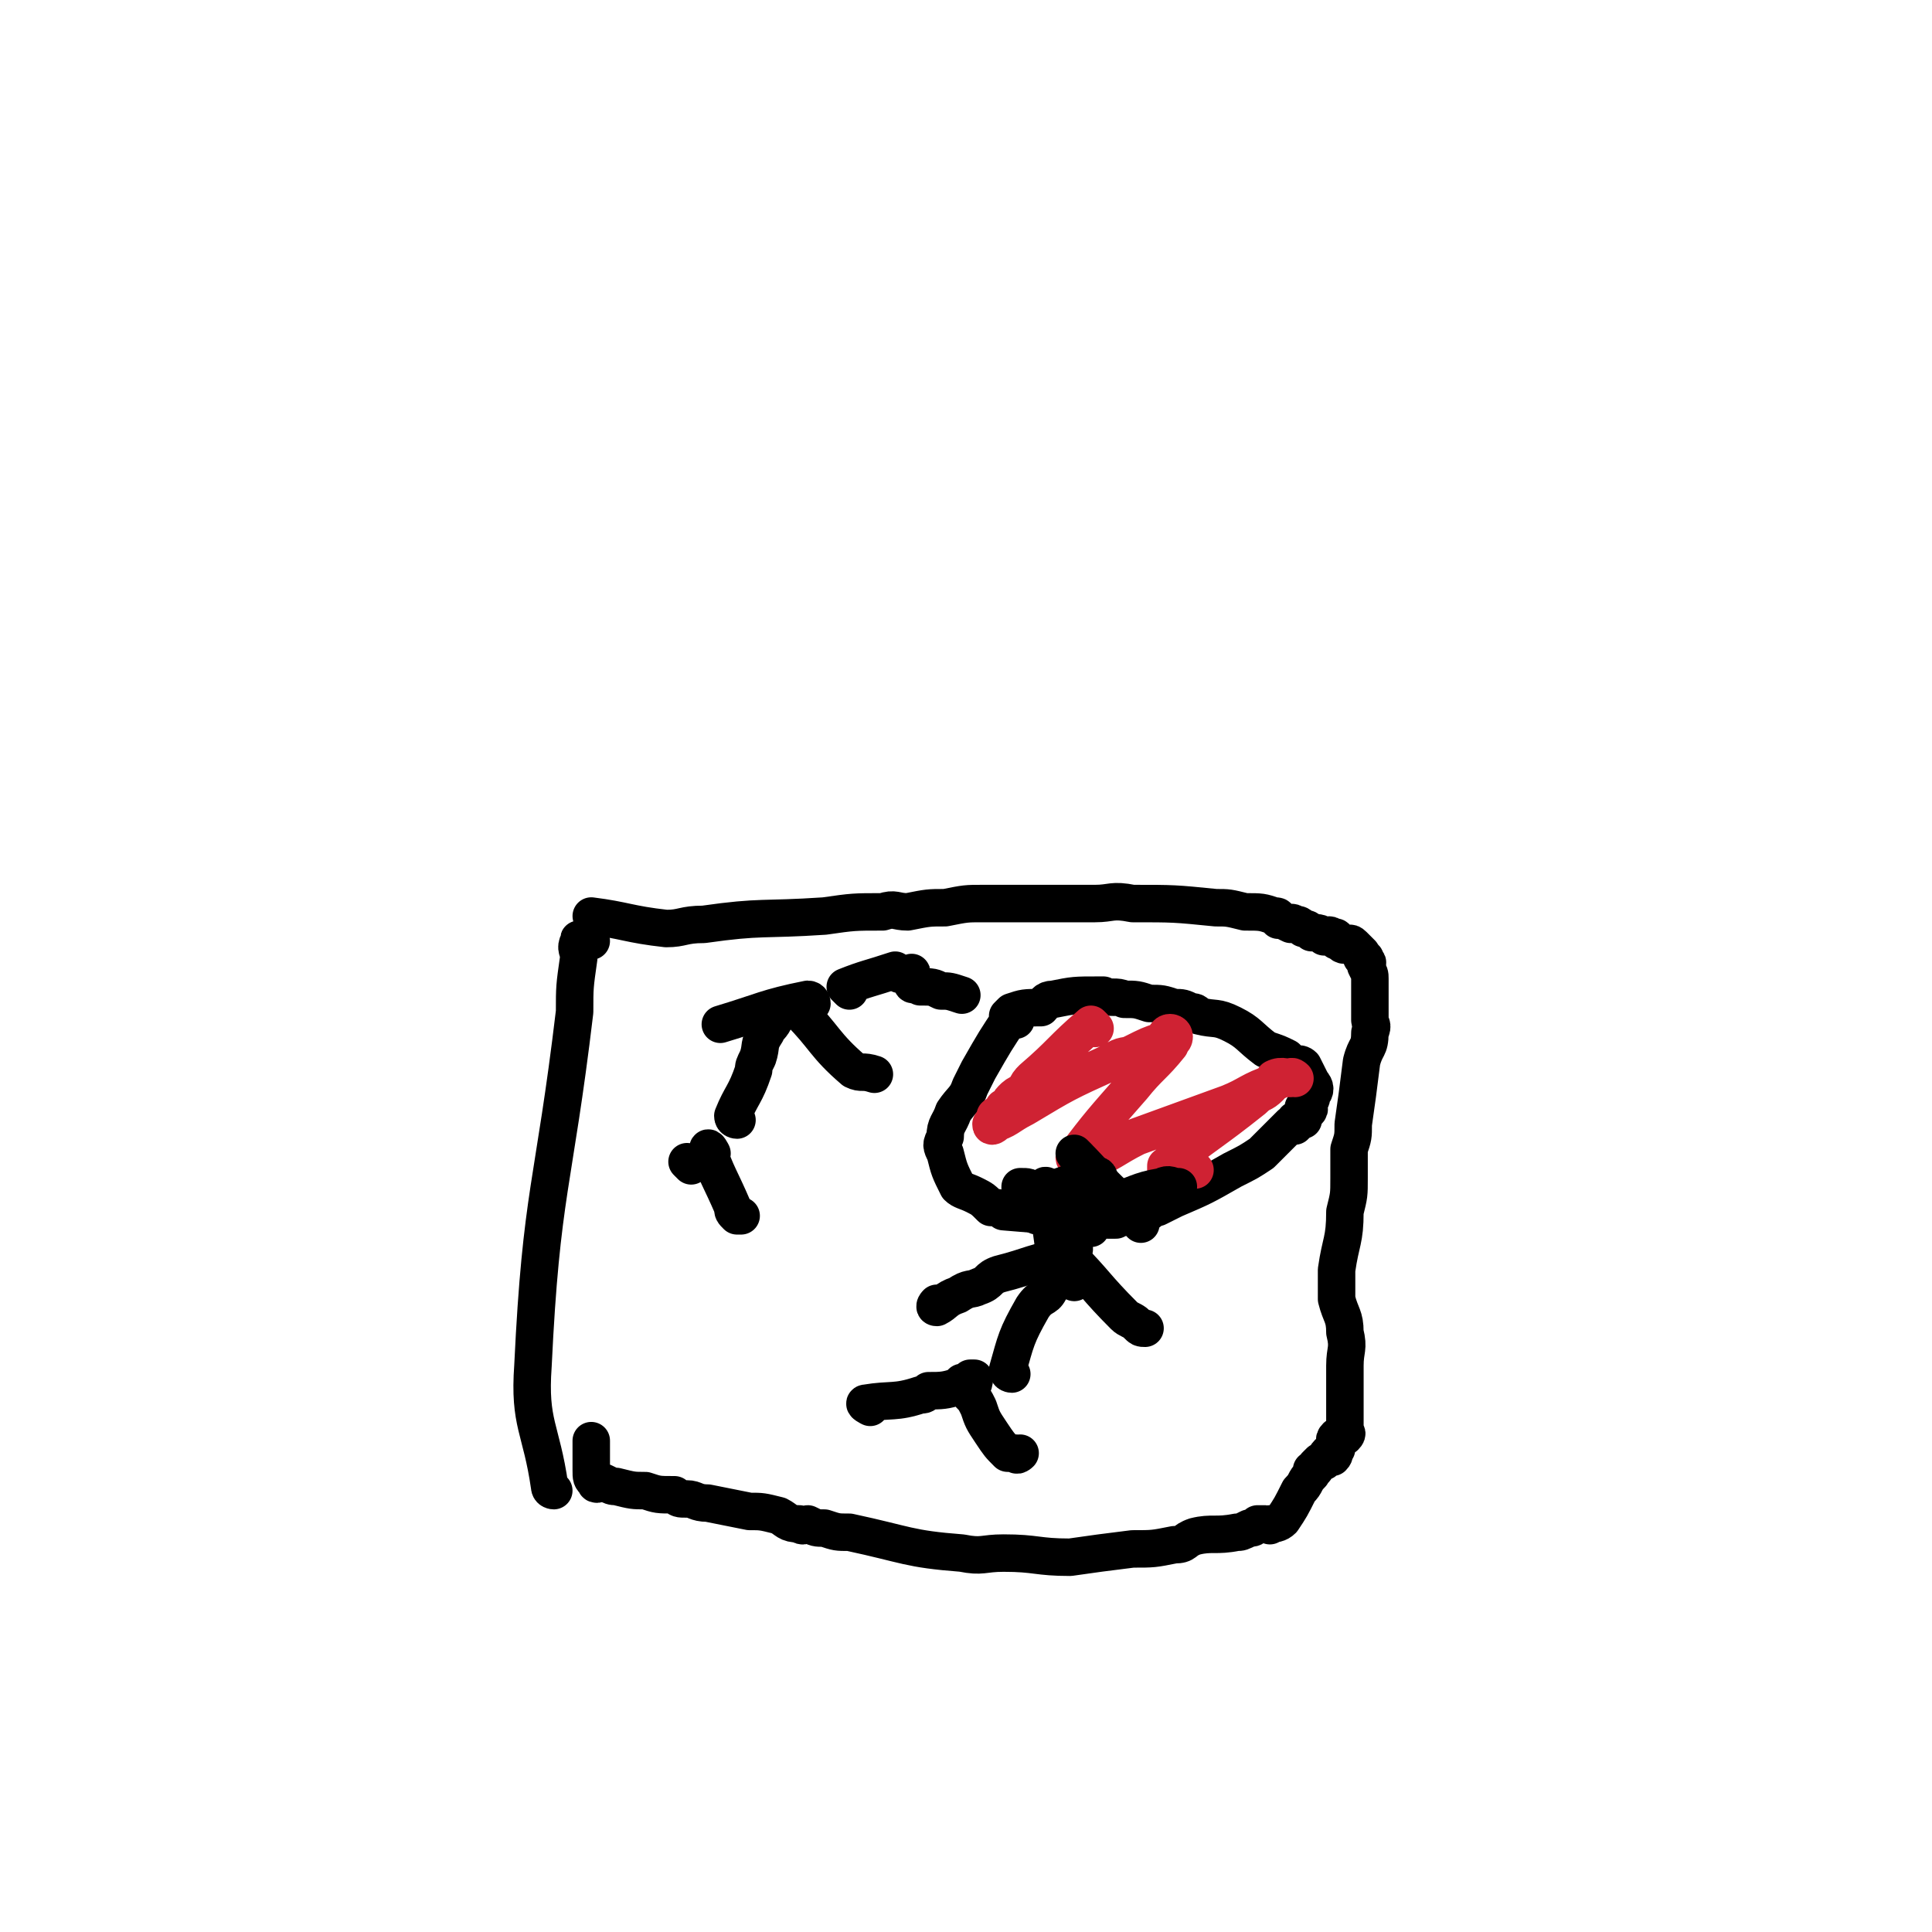 <svg viewBox='0 0 464 464' version='1.1' xmlns='http://www.w3.org/2000/svg' xmlns:xlink='http://www.w3.org/1999/xlink'><g fill='none' stroke='#000000' stroke-width='9' stroke-linecap='round' stroke-linejoin='round'><path d='M133,358c0,0 -1,0 -1,-1 -2,-14 -5,-15 -4,-29 2,-42 5,-43 10,-85 0,-6 0,-6 1,-13 0,-2 -1,-2 0,-4 0,-1 0,0 1,0 0,0 0,0 1,0 0,0 0,0 1,0 '/><path d='M143,221c0,0 -1,-1 -1,-1 8,1 9,2 18,3 4,0 4,-1 9,-1 14,-2 14,-1 29,-2 7,-1 7,-1 14,-1 3,-1 3,0 6,0 5,-1 5,-1 9,-1 5,-1 5,-1 9,-1 1,0 1,0 2,0 1,0 1,0 1,0 4,0 4,0 8,0 3,0 3,0 6,0 5,0 5,0 10,0 4,0 4,-1 9,0 10,0 10,0 20,1 3,0 3,0 7,1 4,0 4,0 7,1 1,0 1,0 1,1 1,0 1,0 3,1 0,0 0,-1 1,0 1,0 1,0 2,1 1,0 1,0 2,1 2,0 2,0 3,1 1,0 1,-1 2,0 1,0 1,0 1,1 1,0 1,1 2,1 0,0 0,0 1,0 0,0 0,-1 1,0 0,0 0,0 1,1 0,0 0,0 1,1 0,0 0,0 0,1 1,0 1,0 1,1 1,0 0,1 0,1 1,2 1,2 1,3 0,1 0,1 0,1 0,2 0,2 0,4 0,0 0,0 0,1 0,2 0,2 0,4 0,1 1,1 0,3 0,4 -1,3 -2,7 -1,8 -1,8 -2,15 0,3 0,3 -1,6 0,4 0,4 0,7 0,4 0,4 -1,8 0,7 -1,7 -2,14 0,3 0,3 0,7 1,4 2,4 2,8 1,4 0,4 0,8 0,4 0,4 0,9 0,1 0,1 0,2 0,1 0,1 0,2 0,1 0,1 0,1 0,1 0,1 0,2 0,0 1,0 0,1 -1,0 -2,0 -2,0 -1,1 0,1 0,2 0,0 0,0 0,1 0,0 0,0 0,0 -1,1 -1,0 -1,0 0,1 1,1 0,2 0,0 -1,-1 -1,-1 -1,1 0,1 -1,2 0,0 0,0 -1,0 -1,1 -1,1 -1,1 0,1 0,1 -1,1 0,1 0,1 0,1 -2,2 -1,2 -3,4 -2,4 -2,4 -4,7 -1,1 -2,1 -3,1 0,1 0,0 -1,0 -1,0 -1,0 -2,0 -1,1 -1,1 -2,1 -2,1 -2,1 -3,1 -5,1 -6,0 -10,1 -3,1 -2,2 -5,2 -5,1 -5,1 -10,1 -8,1 -8,1 -15,2 -8,0 -8,-1 -16,-1 -5,0 -5,1 -10,0 -13,-1 -13,-2 -27,-5 -3,0 -3,0 -6,-1 -2,0 -2,0 -4,-1 -1,0 -1,1 -2,0 -3,0 -3,-1 -5,-2 -4,-1 -4,-1 -7,-1 -5,-1 -5,-1 -10,-2 -3,0 -3,-1 -5,-1 -2,0 -2,0 -3,-1 -4,0 -4,0 -7,-1 -3,0 -3,0 -7,-1 -1,0 -1,0 -3,-1 -1,0 -2,1 -2,0 -1,-1 -1,-1 -1,-3 0,0 0,0 0,-1 0,-2 0,-2 0,-4 0,-1 0,-1 0,-2 '/><path d='M171,277c0,0 -1,-2 -1,-1 2,6 3,7 6,14 0,1 0,1 1,2 0,0 0,0 1,0 '/><path d='M166,280c0,0 -1,-1 -1,-1 '/><path d='M177,269c0,0 -1,0 -1,-1 2,-5 3,-5 5,-11 0,-1 0,-1 1,-3 1,-3 0,-3 2,-6 0,-1 1,-1 2,-3 '/><path d='M195,241c0,0 0,-1 -1,-1 -10,2 -11,3 -21,6 '/><path d='M193,244c0,0 -1,-1 -1,-1 6,6 6,8 13,14 2,1 2,0 5,1 '/><path d='M204,238c0,0 -1,-1 -1,-1 5,-2 6,-2 12,-4 0,0 0,0 1,1 1,0 1,0 1,0 1,0 1,0 1,0 1,0 1,-1 1,0 0,0 -1,1 0,2 0,1 1,0 2,1 3,0 3,0 5,1 2,0 2,0 5,1 '/><path d='M244,245c0,0 -1,-1 -1,-1 -4,6 -4,6 -8,13 -1,2 -1,2 -2,4 -1,3 -2,3 -4,6 -1,3 -2,3 -2,6 -1,2 -1,2 0,4 1,4 1,4 3,8 1,1 2,1 4,2 2,1 2,1 4,3 2,0 2,0 3,1 12,1 12,1 25,2 1,0 1,0 2,0 2,-1 2,-1 3,-2 2,0 2,0 3,0 1,-1 1,0 2,0 1,-1 1,-1 2,-1 2,-1 2,-1 4,-2 7,-3 7,-3 14,-7 4,-2 4,-2 7,-4 2,-2 2,-2 3,-3 2,-2 2,-2 4,-4 1,0 1,1 1,0 1,0 0,0 0,-1 1,0 1,0 1,0 0,-1 1,0 1,0 0,-1 0,-1 0,-1 0,-1 0,-2 0,-2 1,0 1,1 1,1 1,-1 0,-1 0,-2 1,-1 1,-1 1,-2 1,-1 1,-2 0,-3 -1,-2 -1,-2 -2,-4 -1,-1 -2,0 -3,-1 0,0 0,0 -1,-1 -2,-1 -2,-1 -5,-2 -4,-3 -4,-4 -8,-6 -4,-2 -4,-1 -8,-2 -1,-1 -1,-1 -2,-1 -2,-1 -2,-1 -4,-1 -3,-1 -3,-1 -6,-1 -3,-1 -3,-1 -6,-1 -2,-1 -3,0 -5,-1 -1,0 0,0 -1,0 -6,0 -6,0 -11,1 -2,0 -2,1 -3,2 -4,0 -4,0 -7,1 0,0 0,0 -1,1 '/></g>
<g fill='none' stroke='#CF2233' stroke-width='9' stroke-linecap='round' stroke-linejoin='round'><path d='M263,247c0,0 -1,-1 -1,-1 -7,6 -7,7 -14,13 -1,1 -1,1 -2,3 -2,1 -2,1 -3,2 -1,1 0,1 -2,2 0,2 -1,1 -2,2 0,1 0,1 0,2 0,0 -1,1 -1,0 4,-1 4,-2 8,-4 10,-6 10,-6 21,-11 3,-2 3,-1 5,-2 4,-2 4,-2 7,-3 1,-1 1,-2 2,-2 0,0 1,0 1,1 0,1 -1,1 -1,2 -4,5 -5,5 -9,10 -7,8 -8,9 -14,17 0,1 2,1 3,1 6,-2 6,-3 12,-6 11,-4 11,-4 22,-8 5,-2 5,-3 11,-5 2,-1 2,-1 4,-1 0,-1 1,0 1,0 -2,0 -3,-1 -5,0 0,0 0,1 -1,2 -2,2 -2,1 -4,3 -10,8 -11,8 -21,16 0,0 0,1 0,1 3,0 4,0 7,0 '/></g>
<g fill='none' stroke='#000000' stroke-width='9' stroke-linecap='round' stroke-linejoin='round'><path d='M209,338c0,0 -2,-1 -1,-1 6,-1 7,0 13,-2 1,0 1,0 2,-1 3,0 4,0 7,-1 0,0 0,0 1,-1 1,0 1,0 2,-1 0,0 1,0 1,0 0,2 -1,2 -1,4 1,1 1,1 2,3 1,3 1,3 3,6 2,3 2,3 4,5 0,0 1,0 2,0 0,1 1,0 1,0 '/><path d='M243,330c0,0 -1,0 -1,-1 2,-7 2,-8 6,-15 2,-3 3,-2 4,-4 2,-3 2,-4 4,-7 1,-1 1,-1 2,-3 '/><path d='M257,303c0,0 0,-1 -1,-1 -8,1 -8,2 -16,4 -3,1 -2,2 -5,3 -2,1 -2,0 -5,2 -3,1 -3,2 -5,3 -1,0 0,-1 0,-1 '/><path d='M258,303c0,0 -1,-1 -1,-1 6,6 6,7 13,14 1,1 2,1 3,2 1,1 1,1 2,1 '/><path d='M262,295c0,0 0,-1 -1,-1 -6,-3 -7,-3 -13,-5 -1,-1 -1,-1 -1,-1 -1,-1 -2,-1 -2,-1 0,-1 0,-1 0,-2 2,0 2,0 3,1 1,0 1,0 1,0 2,0 2,0 3,0 5,-2 5,-2 11,-3 0,-1 1,-1 1,0 0,1 0,1 0,2 1,1 0,1 0,2 1,0 1,0 1,1 1,0 1,1 0,1 0,0 -1,0 -2,1 '/><path d='M255,288c0,0 -1,-1 -1,-1 '/><path d='M252,286c0,0 -1,-2 -1,-1 1,6 1,7 2,14 1,2 1,2 2,3 2,3 2,3 3,5 0,0 0,0 0,1 '/><path d='M249,292c0,0 -2,-1 -1,-1 5,-1 7,0 13,-1 2,-1 2,-1 3,-1 1,-1 1,0 2,0 7,-2 7,-3 13,-4 2,-1 2,0 4,0 '/><path d='M259,278c0,0 -1,-1 -1,-1 6,6 6,7 13,13 '/><path d='M274,294c0,0 -1,-1 -1,-1 '/></g>
</svg>